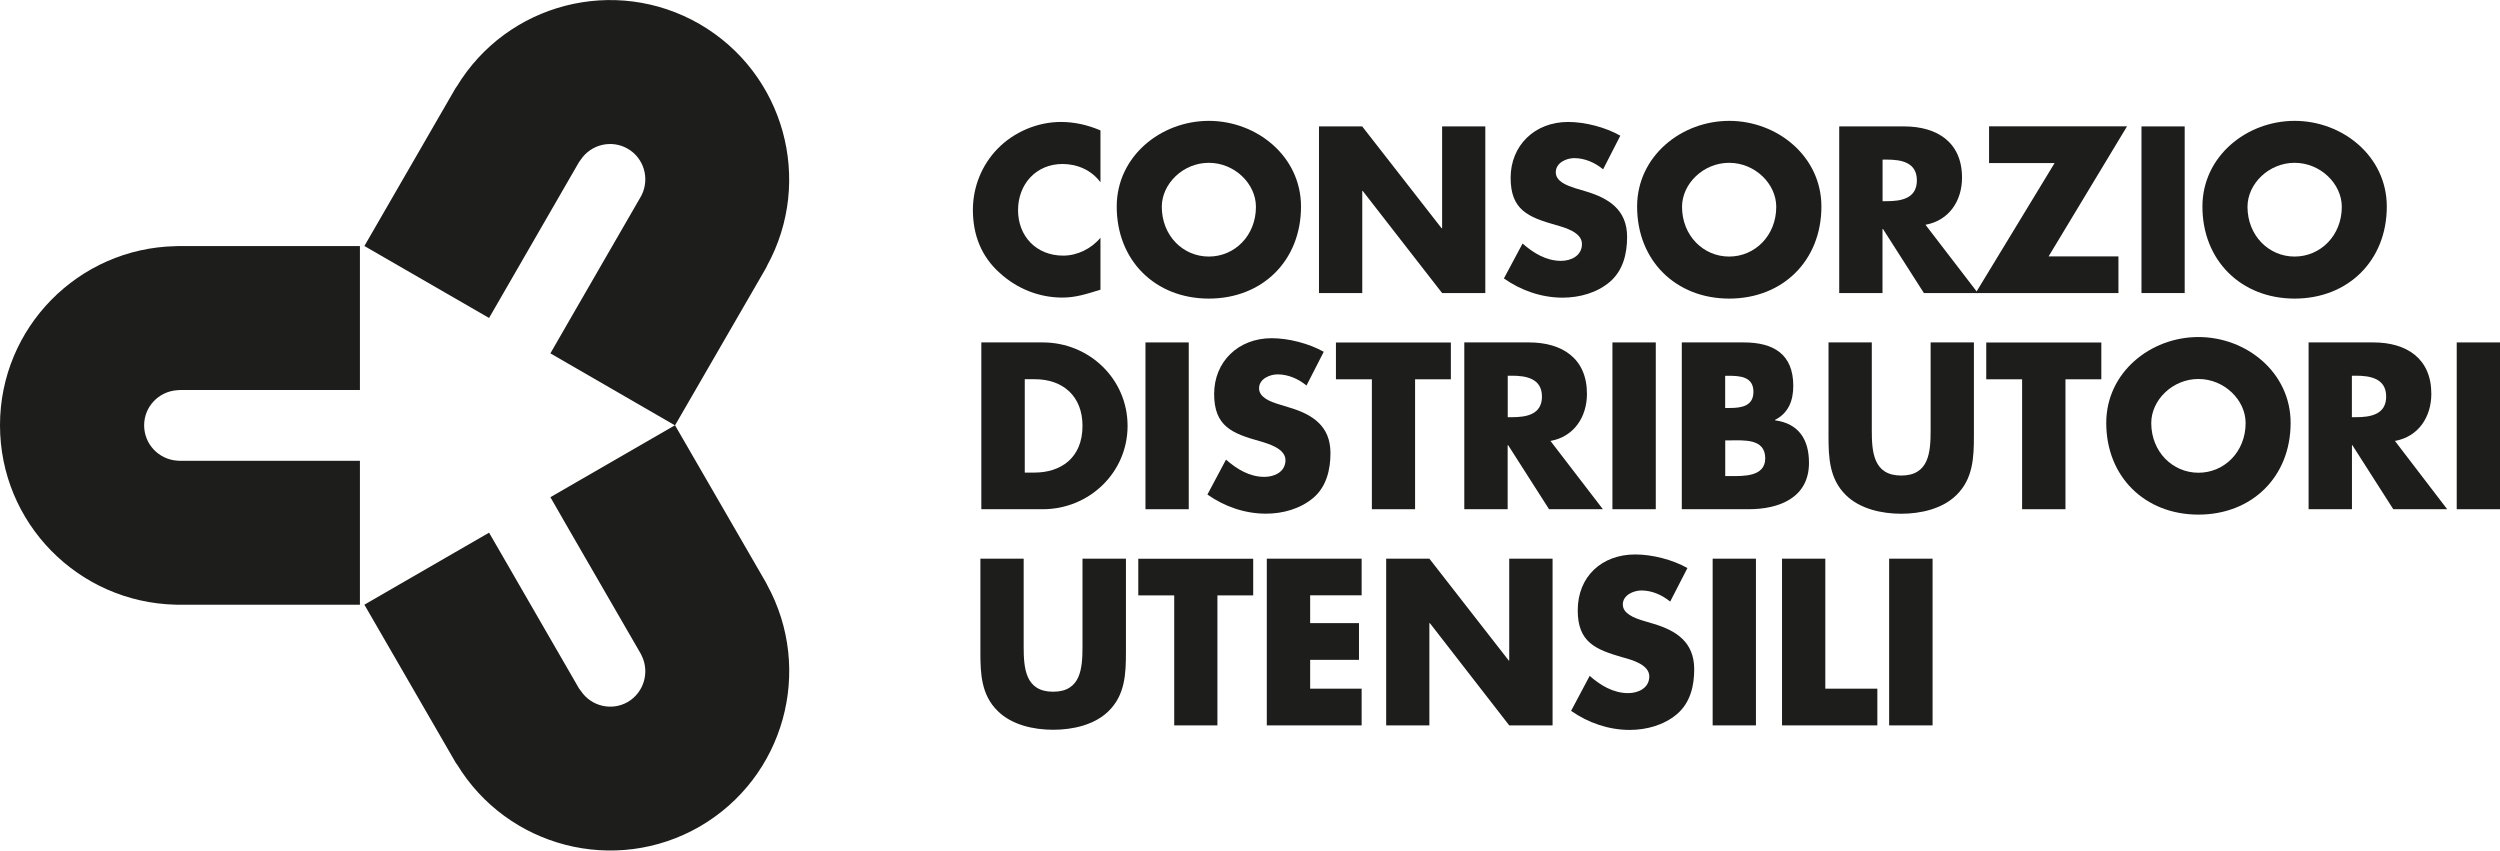 <?xml version="1.0" encoding="UTF-8"?>
<svg xmlns="http://www.w3.org/2000/svg" id="uuid-56274121-5a1e-439e-8137-036ae73e3dd2" viewBox="0 0 320 108.9">
  <g id="uuid-94928cca-e1b1-4810-bfc5-2f10fa6680b7">
    <path d="M140.87,23.35c-1.13-1.56-2.97-2.36-4.86-2.36-3.41,0-5.7,2.6-5.7,5.91s2.31,5.82,5.78,5.82c1.8,0,3.6-.88,4.77-2.29v6.65c-1.85.57-3.18,1.01-4.89,1.01-2.97,0-5.8-1.14-8-3.15-2.37-2.11-3.44-4.89-3.44-8.07,0-2.91,1.11-5.71,3.14-7.81,2.09-2.16,5.12-3.45,8.12-3.45,1.78,0,3.43.39,5.07,1.08v6.65Z" style="fill:#1d1d1b;"></path>
    <path d="M166.53,26.44c0,6.92-4.94,11.78-11.8,11.78s-11.79-4.87-11.79-11.78c0-6.44,5.66-10.97,11.79-10.97s11.8,4.53,11.8,10.97ZM148.71,26.47c0,3.68,2.7,6.37,6.02,6.37s6.03-2.69,6.03-6.37c0-2.94-2.72-5.63-6.03-5.63s-6.02,2.69-6.02,5.63Z" style="fill:#1d1d1b;"></path>
    <path d="M168.82,16.18h5.54l10.16,13.03h.07v-13.03h5.53v21.33h-5.53l-10.17-13.08h-.05v13.08h-5.54v-21.33Z" style="fill:#1d1d1b;"></path>
    <path d="M205.19,21.67c-1.02-.85-2.33-1.43-3.69-1.43-1.02,0-2.36.6-2.36,1.81s1.5,1.71,2.45,2.03l1.41.42c2.96.89,5.27,2.37,5.27,5.83,0,2.12-.51,4.29-2.21,5.75-1.66,1.41-3.9,2.02-6.05,2.02-2.69,0-5.33-.92-7.51-2.46l2.39-4.47c1.38,1.22,3.03,2.22,4.92,2.22,1.3,0,2.68-.66,2.68-2.16s-2.18-2.1-3.35-2.43c-3.5-1-5.78-1.9-5.78-6.04s3.08-7.15,7.36-7.15c2.14,0,4.78.67,6.68,1.76l-2.2,4.3Z" style="fill:#1d1d1b;"></path>
    <path d="M233.14,26.44c0,6.92-4.95,11.78-11.8,11.78s-11.79-4.87-11.79-11.78c0-6.44,5.65-10.97,11.79-10.97s11.8,4.53,11.8,10.97ZM215.3,26.47c0,3.68,2.72,6.37,6.03,6.37s6.03-2.69,6.03-6.37c0-2.94-2.72-5.63-6.03-5.63s-6.03,2.69-6.03,5.63Z" style="fill:#1d1d1b;"></path>
    <path d="M253.17,37.51h-6.91l-5.24-8.2h-.06v8.2h-5.54v-21.33h8.3c4.21,0,7.42,2.01,7.42,6.56,0,2.95-1.65,5.49-4.68,6.03l6.71,8.74ZM240.97,25.75h.56c1.8,0,3.83-.33,3.83-2.66s-2.03-2.66-3.83-2.66h-.56v5.32Z" style="fill:#1d1d1b;"></path>
    <path d="M271.16,32.83v4.68h-18.28l10.11-16.64h-8.39v-4.7h17.66l-10.04,16.65h8.94Z" style="fill:#1d1d1b;"></path>
    <path d="M279.64,37.51h-5.53v-21.33h5.53v21.33Z" style="fill:#1d1d1b;"></path>
    <path d="M305.51,26.44c0,6.92-4.96,11.78-11.8,11.78s-11.8-4.87-11.8-11.78c0-6.44,5.66-10.97,11.8-10.97s11.8,4.53,11.8,10.97ZM287.68,26.47c0,3.68,2.72,6.37,6.03,6.37s6.04-2.69,6.04-6.37c0-2.94-2.73-5.63-6.04-5.63s-6.03,2.69-6.03,5.63Z" style="fill:#1d1d1b;"></path>
    <path d="M125.61,43.83h7.87c5.94,0,10.85,4.68,10.85,10.68s-4.93,10.67-10.85,10.67h-7.87v-21.35ZM131.17,60.49h1.25c3.3,0,6.14-1.82,6.14-5.98,0-3.82-2.53-5.97-6.09-5.97h-1.3v11.95Z" style="fill:#1d1d1b;"></path>
    <path d="M152.16,65.18h-5.54v-21.35h5.54v21.35Z" style="fill:#1d1d1b;"></path>
    <path d="M167.22,49.34c-1.02-.84-2.32-1.42-3.69-1.42-1.02,0-2.37.59-2.37,1.78s1.5,1.73,2.47,2.03l1.4.43c2.97.88,5.27,2.37,5.27,5.83,0,2.12-.51,4.3-2.2,5.74-1.68,1.41-3.91,2.02-6.06,2.02-2.69,0-5.31-.91-7.49-2.45l2.38-4.47c1.38,1.22,3.02,2.21,4.91,2.21,1.32,0,2.7-.66,2.7-2.14s-2.18-2.11-3.36-2.45c-3.48-.98-5.77-1.89-5.77-6.02s3.08-7.14,7.36-7.14c2.15,0,4.78.67,6.67,1.74l-2.2,4.3Z" style="fill:#1d1d1b;"></path>
    <path d="M181.13,65.18h-5.53v-16.63h-4.6v-4.71h14.71v4.71h-4.58v16.63Z" style="fill:#1d1d1b;"></path>
    <path d="M205.19,65.18h-6.91l-5.24-8.2h-.06v8.2h-5.55v-21.35h8.29c4.22,0,7.41,2.03,7.41,6.58,0,2.95-1.65,5.49-4.67,6.03l6.71,8.74ZM192.99,53.4h.54c1.81,0,3.84-.32,3.84-2.64s-2.04-2.67-3.84-2.67h-.54v5.31Z" style="fill:#1d1d1b;"></path>
    <path d="M211.94,65.18h-5.55v-21.35h5.55v21.35Z" style="fill:#1d1d1b;"></path>
    <path d="M215.27,65.18v-21.35h7.94c3.79,0,6.33,1.49,6.33,5.56,0,1.92-.63,3.48-2.34,4.36v.05c3.05.41,4.35,2.47,4.35,5.44,0,4.48-3.82,5.94-7.72,5.94h-8.56ZM220.83,52.22h.62c1.47,0,2.99-.25,2.99-2.07,0-1.95-1.73-2.05-3.22-2.05h-.4v4.12ZM220.83,60.94h.71c1.63,0,4.41.09,4.41-2.27,0-2.57-2.74-2.3-4.57-2.3h-.55v4.58Z" style="fill:#1d1d1b;"></path>
    <path d="M252.66,43.83v12.01c0,2.75-.12,5.46-2.24,7.53-1.78,1.76-4.57,2.39-7.06,2.39s-5.3-.62-7.09-2.39c-2.11-2.07-2.22-4.79-2.22-7.53v-12.01h5.54v11.25c0,2.76.2,5.79,3.77,5.79s3.76-3.03,3.76-5.79v-11.25h5.54Z" style="fill:#1d1d1b;"></path>
    <path d="M264.37,65.18h-5.54v-16.63h-4.59v-4.71h14.73v4.71h-4.59v16.63Z" style="fill:#1d1d1b;"></path>
    <path d="M293.2,54.13c0,6.9-4.95,11.74-11.8,11.74s-11.8-4.84-11.8-11.74c0-6.46,5.66-10.99,11.8-10.99s11.8,4.53,11.8,10.99ZM275.36,54.15c0,3.67,2.73,6.36,6.04,6.36s6.04-2.68,6.04-6.36c0-2.94-2.72-5.64-6.04-5.64s-6.04,2.7-6.04,5.64Z" style="fill:#1d1d1b;"></path>
    <path d="M313.23,65.18h-6.89l-5.24-8.2h-.05v8.2h-5.55v-21.35h8.3c4.21,0,7.41,2.03,7.41,6.58,0,2.95-1.64,5.49-4.66,6.03l6.69,8.74ZM301.04,53.4h.53c1.82,0,3.86-.32,3.86-2.64s-2.04-2.67-3.86-2.67h-.53v5.31Z" style="fill:#1d1d1b;"></path>
    <path d="M320,65.18h-5.54v-21.35h5.54v21.35Z" style="fill:#1d1d1b;"></path>
    <path d="M144.12,71.51v11.99c0,2.75-.11,5.46-2.23,7.53-1.79,1.76-4.58,2.38-7.08,2.38s-5.3-.62-7.08-2.38c-2.13-2.06-2.24-4.78-2.24-7.53v-11.99h5.54v11.23c0,2.77.2,5.8,3.77,5.8s3.76-3.03,3.76-5.8v-11.23h5.54Z" style="fill:#1d1d1b;"></path>
    <path d="M155.84,92.85h-5.54v-16.64h-4.6v-4.69h14.71v4.69h-4.58v16.64Z" style="fill:#1d1d1b;"></path>
    <path d="M167.7,76.2v3.56h6.25v4.7h-6.25v3.69h6.59v4.7h-12.14v-21.34h12.14v4.69h-6.59Z" style="fill:#1d1d1b;"></path>
    <path d="M177.43,71.51h5.53l10.16,13.04h.06v-13.04h5.55v21.34h-5.55l-10.15-13.08h-.07v13.08h-5.53v-21.34Z" style="fill:#1d1d1b;"></path>
    <path d="M213.78,77c-1.02-.83-2.31-1.42-3.67-1.42-1.02,0-2.39.59-2.39,1.79s1.51,1.73,2.47,2.04l1.41.42c2.98.88,5.26,2.37,5.26,5.84,0,2.13-.5,4.28-2.21,5.74-1.67,1.41-3.9,2.02-6.05,2.02-2.68,0-5.3-.9-7.5-2.44l2.38-4.48c1.39,1.23,3.04,2.21,4.93,2.21,1.29,0,2.7-.65,2.7-2.14s-2.18-2.11-3.38-2.43c-3.48-1.01-5.78-1.91-5.78-6.03,0-4.34,3.09-7.15,7.36-7.15,2.16,0,4.78.66,6.68,1.74l-2.21,4.3Z" style="fill:#1d1d1b;"></path>
    <path d="M224.76,92.85h-5.54v-21.34h5.54v21.34Z" style="fill:#1d1d1b;"></path>
    <path d="M233.64,88.15h6.66v4.7h-12.2v-21.34h5.54v16.64Z" style="fill:#1d1d1b;"></path>
    <path d="M247.37,92.85h-5.56v-21.34h5.56v21.34Z" style="fill:#1d1d1b;"></path>
    <path d="M22.47,31.51c.07-.01.15-.01.27-.01h.04s23.29,0,23.29,0v18.42h-23l-.43.03c-2.35.18-4.19,2.12-4.19,4.49h0c0,2.4,1.85,4.34,4.19,4.52h0l.32.02h23.11v18.43h-23.11c-.2,0-.36,0-.45-.01h-.02C10.03,77.11,0,66.97,0,54.43h0c0-12.5,10.03-22.66,22.47-22.92h0Z" style="fill:#1d1d1b;"></path>
    <path d="M58.46,97.82s-.09-.13-.14-.22h0l-.02-.03-11.66-20.17,15.96-9.22,11.5,19.92.26.35c1.31,1.95,3.92,2.59,5.98,1.41h0c2.07-1.2,2.83-3.79,1.81-5.91h0l-.15-.3-9-15.57-2.55-4.44,15.95-9.21,11.57,20.01c.09.18.17.32.21.39h0s0,.01,0,.01h0c6,10.93,2.21,24.68-8.62,30.96h0c-10.84,6.24-24.64,2.65-31.09-8h0Z" style="fill:#1d1d1b;"></path>
    <path d="M58.46,11.07s-.09.12-.14.2h0l-.02.03-11.66,20.19,15.96,9.21,11.5-19.93.25-.35c1.32-1.95,3.93-2.57,5.99-1.39h0c2.07,1.19,2.83,3.78,1.81,5.9h0l-.15.28-9,15.59-2.55,4.43,15.95,9.22,11.57-20.01c.09-.18.17-.33.21-.4h0v-.02s0,0,0,0c5.99-10.91,2.2-24.66-8.63-30.94h0c-10.84-6.25-24.64-2.66-31.09,8h0Z" style="fill:#1d1d1b;"></path>
  </g>
</svg>
